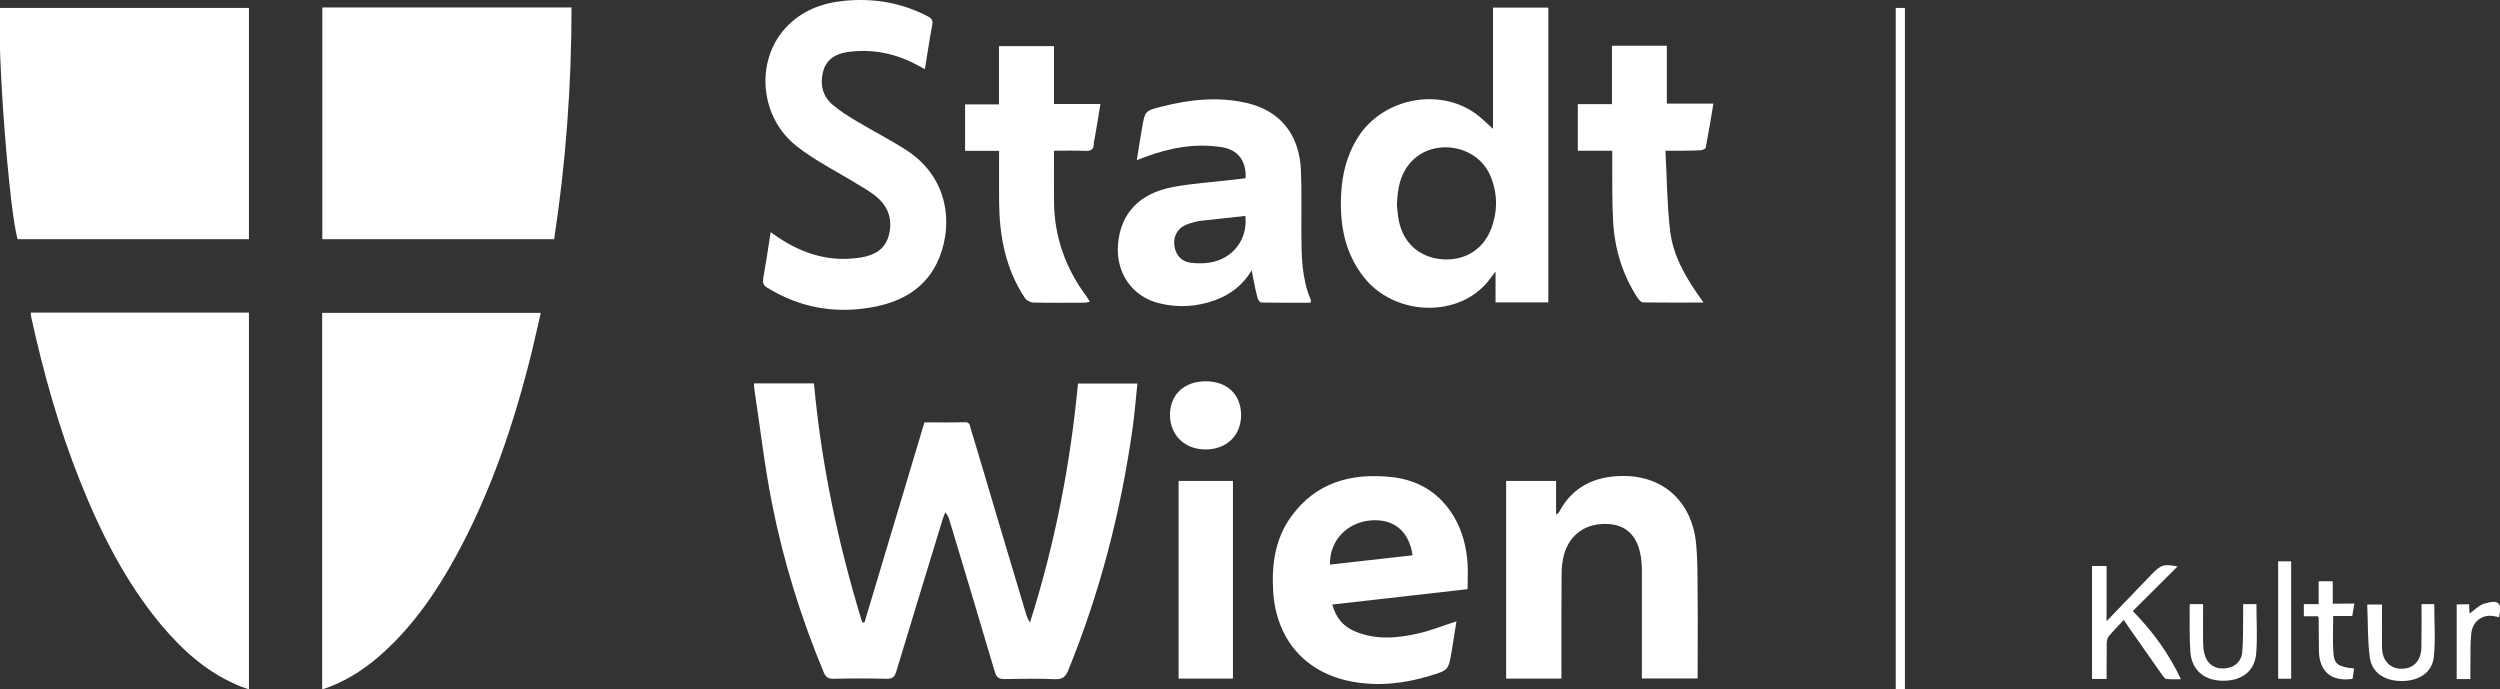 <?xml version="1.0" encoding="utf-8"?>
<!-- Generator: Adobe Illustrator 28.0.0, SVG Export Plug-In . SVG Version: 6.00 Build 0)  -->
<svg version="1.1" id="Ebene_1" xmlns="http://www.w3.org/2000/svg" xmlns:xlink="http://www.w3.org/1999/xlink" x="0px" y="0px"
	 viewBox="0 0 1771.6 488.5" style="enable-background:new 0 0 1771.6 488.5;" xml:space="preserve">
<rect x="0" y="0" width="1771.6" height="488.5" fill="#333333" stroke="none"/>
<style type="text/css">
	.st0{fill:#FFFFFF;}
</style>
<g>
	<path class="st0" d="M176.4,169.5c-54.7,0-109.3,0-163.9,0C6.6,149.8-2.1,37.4,0,5.6c58.7,0,117.4,0,176.4,0
		C176.4,60.1,176.4,114.6,176.4,169.5z"/>
	<path class="st0" d="M228.4,5.3c58.9,0,117.4,0,176.6,0c0,55-4,109.7-12.3,164.2c-54.9,0-109.5,0-164.3,0
		C228.4,114.8,228.4,60.3,228.4,5.3z"/>
	<path class="st0" d="M21.8,221.5c51.7,0,103,0,154.6,0c0,88.8,0,177.5,0,267c-1.9-0.7-3.7-1.2-5.5-1.9c-23.1-9.2-41-25.1-56.7-43.8
		c-25.3-30.4-42.8-65.2-57.4-101.7c-15.1-37.8-26-76.8-34.7-116.5C21.9,223.8,21.9,222.9,21.8,221.5z"/>
	<path class="st0" d="M228.3,488.5c0-89.2,0-177.8,0-266.8c51.4,0,102.8,0,154.9,0c-2.1,9.1-4,18.1-6.2,27
		c-12.5,50.7-29,100-54.2,146c-13.7,24.9-29.7,48.2-50.9,67.5c-11.3,10.3-23.7,18.8-38.1,24.4C232.1,487.3,230.4,487.8,228.3,488.5z
		"/>
	<path class="st0" d="M534.3,271.7c14.3,0,28.1,0,42.5,0c5.3,57.7,17.2,114,34.2,169.3c0.5,0,1.1,0.1,1.6,0.1
		c14.1-47.2,28.3-94.4,42.5-141.8c9.7,0,19.2,0.2,28.7-0.1c3.5-0.1,3.5,2.4,4.1,4.5c6.4,21.3,12.8,42.7,19.1,64.1
		c6.8,22.6,13.5,45.3,20.3,67.9c0.6,1.8,1.3,3.6,2.6,5.4c17.5-55.2,28.6-111.6,34-169.3c14,0,27.8,0,42.1,0
		c-1.1,10.6-1.9,20.8-3.3,31c-8.3,59.3-23.1,116.8-45.7,172.2c-1.9,4.7-4.2,6.5-9.4,6.3c-11.8-0.5-23.7-0.3-35.5-0.1
		c-4.2,0.1-6-1.1-7.2-5.3c-10.6-36.1-21.5-72-32.3-108c-0.5-1.5-1.1-3-2.8-4.8c-0.6,1.5-1.2,3.1-1.7,4.6
		c-11,36.1-22.1,72.2-33,108.3c-1.2,3.9-2.8,5.1-6.9,5c-12.5-0.3-25-0.3-37.5,0c-3.7,0.1-5.5-1.1-7-4.6
		c-16.1-38.7-28.5-78.5-36.6-119.5c-5.3-26.7-8.4-53.9-12.5-80.9C534.4,275,534.4,273.6,534.3,271.7z"/>
	<path class="st0" d="M1097.2,214.3c-12.5,0-24.6,0-37.4,0c0-7,0-13.8,0-21.9c-3.1,4-5.1,7-7.6,9.6c-22.2,23.5-64.6,20.9-85.5-5.3
		c-13.9-17.4-17.4-37.8-16.3-59.3c0.7-14.2,4.1-27.6,11.7-39.8c18.2-29.1,60.7-36.4,86.5-14.8c3.1,2.6,6,5.4,9.4,8.5
		c0-28.5,0-57,0-85.9c13.4,0,26.1,0,39.2,0C1097.2,75,1097.2,144.3,1097.2,214.3z M989.9,145.7c0.3,2.3,0.5,6.1,1.2,9.8
		c2.9,16.3,14.4,26.8,30.5,28.2c16.2,1.4,29.7-6.8,35.3-22.1c4.5-12.3,4.4-24.9-0.8-37.1c-9.8-22.9-42.8-27.3-57.9-7.7
		C991.9,124.8,990.3,134.3,989.9,145.7z"/>
	<path class="st0" d="M546.1,164.5c2.4,1.7,4,2.8,5.6,3.9c17.9,11.9,37.2,17.6,58.7,14c9.1-1.5,16.6-5.6,19.3-15.1
		c2.9-10.3,0.5-19.7-7.5-26.9c-4.3-3.9-9.4-6.8-14.4-9.8c-14.4-8.9-29.9-16.5-43.1-26.9c-26.3-20.4-29.6-60.1-8.3-83.6
		C567.6,7.8,582,2.2,598,0.6c20.8-2.1,40.8,1.2,59.5,11c2.8,1.5,3.7,2.9,3.1,6.2c-1.9,10.1-3.4,20.2-5.2,31.2
		c-2.1-1.1-3.6-2-5.2-2.8c-15.6-8.4-32.1-11.8-49.7-9.3c-8.2,1.2-15,5.1-17.2,13.8c-2.4,9.1-0.4,17.5,6.8,23.6
		c5.4,4.6,11.6,8.4,17.7,12c11.4,6.8,23.3,12.9,34.5,20.1c32.6,21.1,32.8,57.6,21.4,80.5c-8.7,17.4-24.1,26.3-42.5,30.2
		c-27.4,5.7-53.3,1.6-77.3-13.1c-2.7-1.6-3.6-3.2-3.1-6.4C542.7,187.1,544.3,176.4,546.1,164.5z"/>
	<path class="st0" d="M1106.5,480.9c-13.4,0-26.1,0-39.2,0c0-46.8,0-93.3,0-140.1c11.7,0,23.3,0,35.4,0c0,7.8,0,15.4,0,23.8
		c1.2-0.8,1.8-1.1,2-1.5c9.6-18.4,25.7-25.8,45.6-25.8c28.6-0.1,48.7,18.4,51.6,47.8c1.2,12.2,1,24.6,1.1,36.9c0.2,19.5,0,39,0,58.8
		c-13.1,0-26,0-39.5,0c0-2.1,0-4.1,0-6c0-23.7,0-47.3,0-71c0-2-0.1-4-0.3-6c-1.6-16.4-9.3-25.3-22.7-26.4
		c-16-1.3-28.3,6.9-32.3,22.1c-1.1,4.3-1.6,8.9-1.6,13.3c-0.2,22.7-0.1,45.3-0.1,68C1106.5,476.8,1106.5,478.7,1106.5,480.9z"/>
	<path class="st0" d="M708,106.9c-8.3,0-16,0-24.1,0c0-11.1,0-21.6,0-32.9c7.8,0,15.7,0,24,0c0-14.1,0-27.5,0-41.3
		c13.1,0,25.8,0,39,0c0,13.6,0,27,0,41c11,0,21.6,0,32.9,0c-1.4,8.6-2.7,16.6-4.1,24.5c-0.2,1.1-0.6,2.3-0.6,3.4
		c0.1,4.4-2.1,5.5-6.3,5.3c-7.1-0.3-14.2-0.1-21.9-0.1c0,12.3-0.1,24.1,0,35.9c0.2,25,8.1,47.3,23,67.3c0.8,1,1.3,2.2,2.4,3.9
		c-1.7,0.3-2.9,0.6-4.1,0.6c-12,0-24,0.2-36-0.1c-2-0.1-4.8-1.5-5.9-3.2c-13.8-20.7-18.1-44-18.3-68.4
		C707.9,131,708,119.2,708,106.9z"/>
	<path class="st0" d="M1180.2,106.8c1.1,19.6,1.1,38.3,3.3,56.7c2.2,18.7,12,34.8,23.7,50.9c-15.4,0-29.1,0.1-42.9-0.1
		c-1.3,0-3-1.9-3.9-3.3c-10.8-16.6-16.3-35-17.3-54.6c-0.8-14.3-0.5-28.6-0.6-43c0-2,0-3.9,0-6.6c-8.4,0-16.3,0-24.4,0
		c0-11.3,0-21.9,0-33c7.9,0,15.7,0,24.2,0c0-14,0-27.6,0-41.4c13.3,0,25.8,0,38.9,0c0,13.6,0,27,0,41c11.1,0,21.7,0,33,0
		c-1.8,10.9-3.5,21.2-5.5,31.4c-0.2,0.8-2.6,1.7-3.9,1.7C1197.1,106.9,1189.5,106.8,1180.2,106.8z"/>
	<path class="st0" d="M873.7,480.9c-12.9,0-25.5,0-38.5,0c0-46.6,0-93.2,0-140.1c12.7,0,25.5,0,38.5,0
		C873.7,387.6,873.7,434.1,873.7,480.9z"/>
	<path class="st0" d="M1349.9,488.5c-2.4,0-4.4,0-6.5,0c0-161.1,0-321.8,0-482.9c2.1,0,4.2,0,6.5,0
		C1349.9,166.5,1349.9,327.3,1349.9,488.5z"/>
	<path class="st0" d="M1492.8,440.2c11.5-11.9,21.8-22.7,32.2-33.5c6.5-6.6,8.3-7.1,18.1-5.3c-10.6,10.5-21.1,21-31.7,31.6
		c14.2,14.6,25.4,29.9,34.1,48.3c-3.9,0-7.2,0.3-10.3-0.2c-1.3-0.2-2.5-2.1-3.5-3.5c-7.8-11.1-15.6-22.3-23.4-33.4
		c-1-1.4-1.9-2.8-3.3-4.9c-4.3,4.6-7.7,8-10.7,11.7c-1,1.2-1.4,3.3-1.4,5c-0.1,8.3-0.1,16.6-0.1,25.1c-3.7,0-6.8,0-10.3,0
		c0-26.6,0-53.1,0-80c3.3,0,6.6,0,10.3,0C1492.8,413.9,1492.8,426.3,1492.8,440.2z"/>
	<path class="st0" d="M854.3,270.2c15.4,0,25.2,9.4,25.2,24.1c-0.1,14.4-10.4,24.3-25.4,24.2c-14.8-0.1-25-10.2-25-24.7
		C829.2,279.6,839.2,270.2,854.3,270.2z"/>
	<path class="st0" d="M1716,428.1c3.5,0,6.4,0,9,0c0,12.6,1,25.1-0.3,37.4c-1.1,11-10.4,17-22.4,17.1c-12.4,0.1-21.6-5.8-23-17
		c-1.6-12.1-1.2-24.5-1.8-37.2c3.8,0,6.8,0,10.5,0c0,10.3-0.1,20.5,0,30.8c0.2,10.3,7.5,16.2,17.1,14.4c6.6-1.3,10.7-6.7,10.8-14.8
		C1716.1,448.6,1716,438.6,1716,428.1z"/>
	<path class="st0" d="M1551.8,428.1c3.4,0,6.2,0,9.4,0c0,9.1-0.1,17.9,0,26.7c0,2.6,0.2,5.3,0.8,7.9c1.5,7.2,6.7,11.3,13.9,11
		c7.2-0.3,12.5-4.6,13.1-11.9c0.7-8.8,0.4-17.6,0.6-26.5c0-2.3,0-4.6,0-7.2c3.4,0,6.3,0,9.4,0c0,11.9,0.8,23.6-0.2,35.1
		c-1.1,12.8-10.6,19.5-24.2,19.2c-12.7-0.3-21.4-7.6-22.4-20.2c-0.8-10.1-0.4-20.3-0.5-30.5C1551.5,430.7,1551.7,429.6,1551.8,428.1
		z"/>
	<path class="st0" d="M1668.4,427.7c-0.6,3.5-1,5.9-1.5,8.8c-4.5,0-8.9,0-13.5,0c0,9.3-0.5,18.1,0.2,26.9c0.6,7.4,3.9,9.3,14.6,10.3
		c-0.4,2.5-0.8,5-1.1,7.4c-14.9,2.1-23.5-5.1-23.8-19.6c-0.1-7.8-0.1-15.6-0.2-23.5c0-0.3-0.3-0.6-0.6-1.3c-3,0-6.3,0-9.9,0
		c0-3,0-5.6,0-8.6c3.5,0,6.7,0,10.5,0c0-5.6,0-10.7,0-16.2c3.5,0,6.5,0,10,0c0,5.1,0,10.2,0,15.9
		C1658.1,427.7,1662.9,427.7,1668.4,427.7z"/>
	<path class="st0" d="M1614.4,397.8c3.3,0,6.1,0,9.2,0c0,27.8,0,55.4,0,83.2c-3,0-5.9,0-9.2,0
		C1614.4,453.4,1614.4,425.7,1614.4,397.8z"/>
	<path class="st0" d="M1749.7,428.2c0.1,2.6,0.2,4.9,0.3,6.6c3.5-2.4,6.8-6.1,10.9-7.2c10-2.8,12.2-0.4,10,9.8
		c-1.4-0.3-2.8-0.7-4.3-0.9c-7.8-1.1-14.6,4-15.4,12.7c-0.8,8.3-0.4,16.6-0.6,25c0,2.3,0,4.6,0,7c-3.5,0-6.5,0-9.7,0
		c0-17.6,0-35.1,0-52.9C1743.8,428.2,1746.7,428.2,1749.7,428.2z"/>
</g>
<path class="st0" d="M882.7,126.3c0.5-12.4-5.4-20.2-16.9-22c-18.9-3-37.1,0.5-54.8,7.1c-1.5,0.6-3,1.2-5.4,2.1
	c1.3-8.2,2.4-15.5,3.7-22.8c2.1-12.1,2.1-12.2,14.1-15.2c19.7-5,39.7-7.2,59.8-2.6c23.9,5.4,37.7,22.4,38.7,48
	c0.6,14.8,0.2,29.6,0.3,44.5c0.1,16,0.2,32,6.7,47.1c0.2,0.4,0,1-0.1,2c-11.6,0-23.2,0.1-34.8-0.1c-1,0-2.4-1.7-2.7-2.8
	c-1.3-4.6-2.2-9.4-3.2-14.1c-0.3-1.5-0.6-3.1-1.1-5.9c-6.6,10.8-15.3,17.2-25.9,21.1c-12.8,4.7-26.1,5.5-39.3,2.3
	c-19.6-4.7-31.3-21.7-29.5-42.3c1.9-21.3,14.9-35.6,38.6-40.1c14-2.7,28.4-3.5,42.6-5.2C876.4,127,879.4,126.7,882.7,126.3z
	 M882.5,153c-10.5,1.2-20.7,2.3-31,3.4c-1.6,0.2-3.3,0.5-4.9,0.9c-2.4,0.7-4.8,1.3-7,2.4c-5.7,2.8-8.4,8.6-7.3,15
	c1,6.2,5.1,10.7,11.4,11.5c4.4,0.5,9,0.6,13.4-0.1C873.6,183.6,884.4,169.6,882.5,153z"/>
<path class="st0" d="M1040,417.5c-32.1,3.6-63.8,7.2-95.9,10.9c2.5,9,7.5,15.4,15.8,18.9c15,6.4,30.4,5,45.6,1.5
	c8.8-2.1,17.3-5.5,26.6-8.5c-1.1,7.1-2.2,14.2-3.4,21.3c-2.3,13.3-2.3,13.3-15.4,17.3c-18.1,5.5-36.6,7.6-55.3,4.1
	c-33.2-6.2-53.8-30.1-55.8-64.2c-1.1-18.9,1.4-37.1,12.8-52.8c17.5-24.1,42.3-30.9,70.6-28c19.6,2,34.9,11.4,45,28.6
	c5.9,10.1,8.6,21.3,9.4,32.8C1040.3,405.1,1040,411,1040,417.5z M942.5,400.1c19.5-2.2,39-4.4,58.5-6.6
	c-2.4-17.2-13.5-26.1-29.8-24.7C954.2,370.3,942,383.5,942.5,400.1z"/>
</svg>
